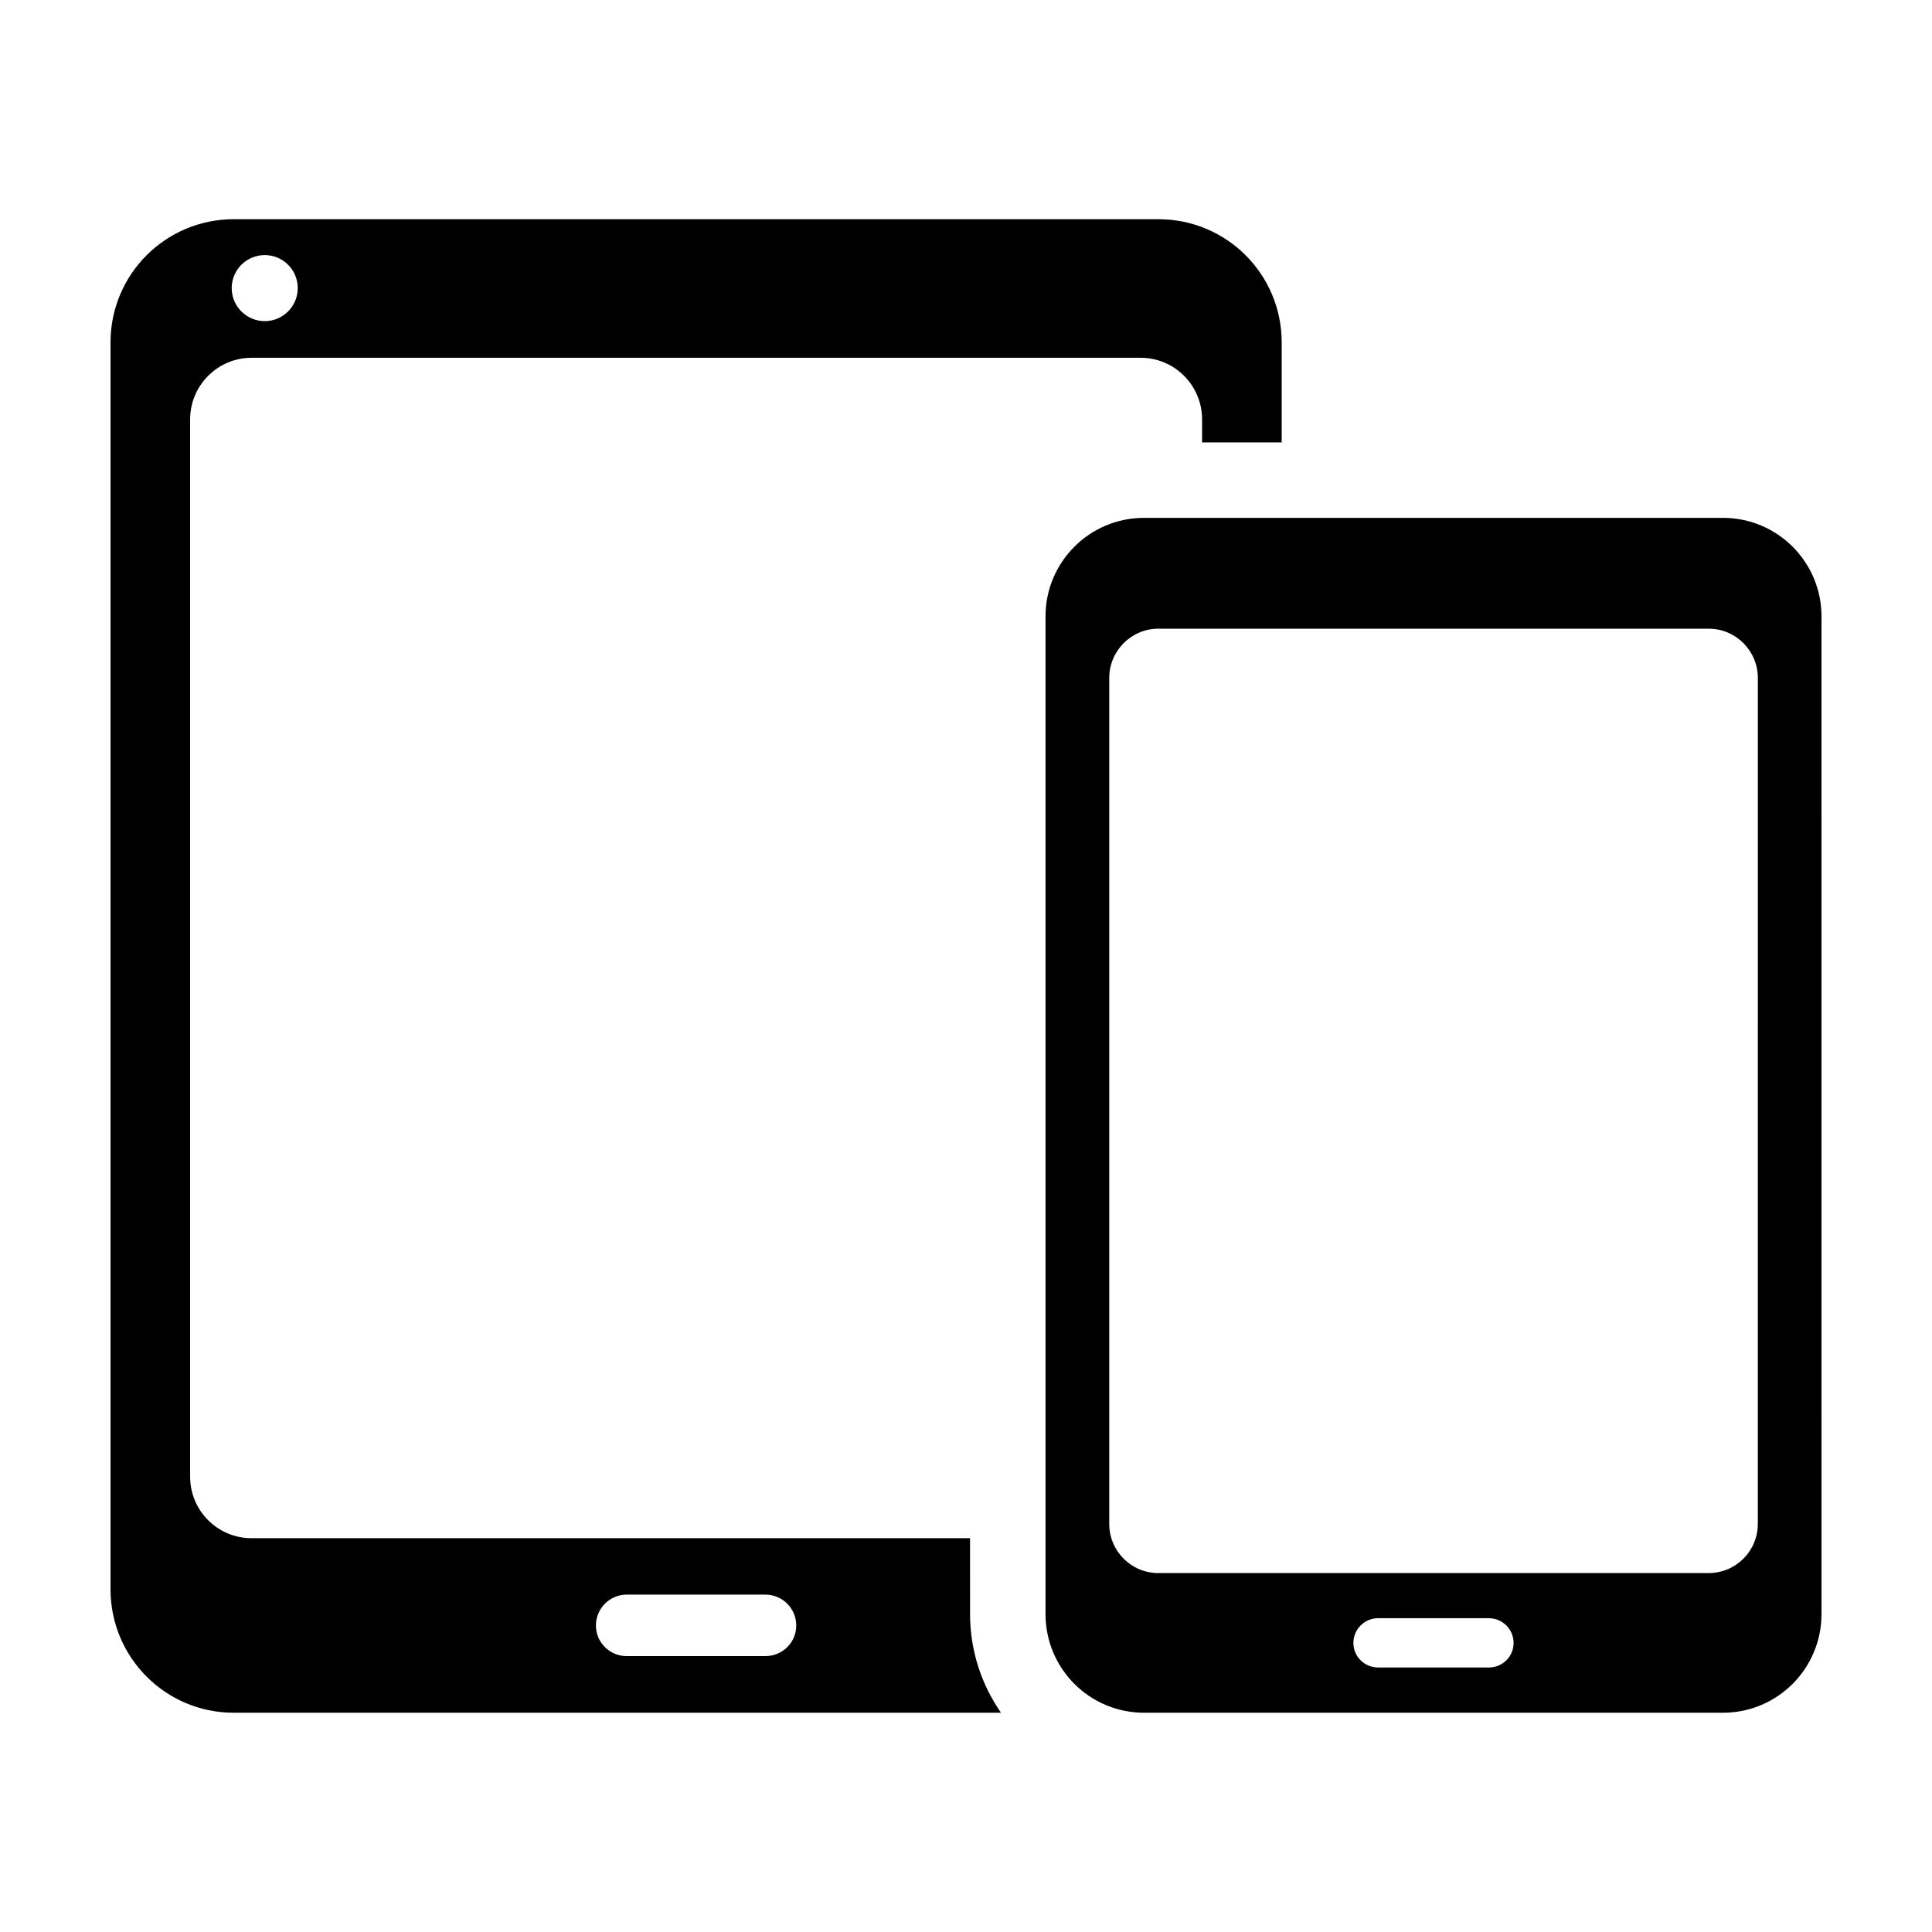 <?xml version="1.0" encoding="UTF-8"?>
<!-- Uploaded to: SVG Repo, www.svgrepo.com, Generator: SVG Repo Mixer Tools -->
<svg fill="#000000" width="800px" height="800px" version="1.1" viewBox="144 144 512 512" xmlns="http://www.w3.org/2000/svg">
 <g>
  <path d="m600.62 281.24h-153.45c-14.418 0-26.098 11.699-26.098 26.105v264.39c0 14.461 11.68 26.156 26.098 26.156h153.45c14.418 0 26.098-11.707 26.098-26.156l-0.004-264.39c0-14.41-11.676-26.105-26.094-26.105zm-62.062 304.66h-29.344c-3.606 0-6.551-2.883-6.551-6.508 0-3.617 2.941-6.551 6.551-6.551h29.344c3.617 0 6.559 2.934 6.559 6.551 0.004 3.637-2.941 6.508-6.559 6.508zm71.281-38.047c0 7.203-5.836 13.027-13.039 13.027l-145.81 0.004c-7.203 0-13.027-5.836-13.027-13.027v-224.18c0-7.195 5.824-13.07 13.027-13.07h145.82c7.203 0 13.039 5.875 13.039 13.07l-0.004 224.18z"/>
  <path d="m401.07 551.64h-190.38c-9.02 0-16.305-7.297-16.305-16.305v-280.19c0-9.008 7.297-16.332 16.305-16.332h235.58c9.008 0 16.293 7.324 16.293 16.332v6.098h21.098v-26.52c0-18.027-14.609-32.625-32.625-32.625l-245.12-0.004c-18.016 0-32.625 14.609-32.625 32.629v330.48c0 18.047 14.609 32.688 32.625 32.688h203.35c-5.148-7.445-8.191-16.445-8.191-26.156zm-186.91-340.04c4.836 0 8.746 3.91 8.746 8.746 0 4.828-3.91 8.758-8.746 8.758-4.828 0-8.758-3.93-8.758-8.758 0.004-4.84 3.934-8.746 8.758-8.746zm132.65 371.29h-36.699c-4.504 0-8.184-3.586-8.184-8.121 0-4.535 3.668-8.184 8.184-8.184h36.699c4.535 0 8.203 3.648 8.203 8.184 0 4.535-3.668 8.121-8.203 8.121z"/>
 </g>
</svg>